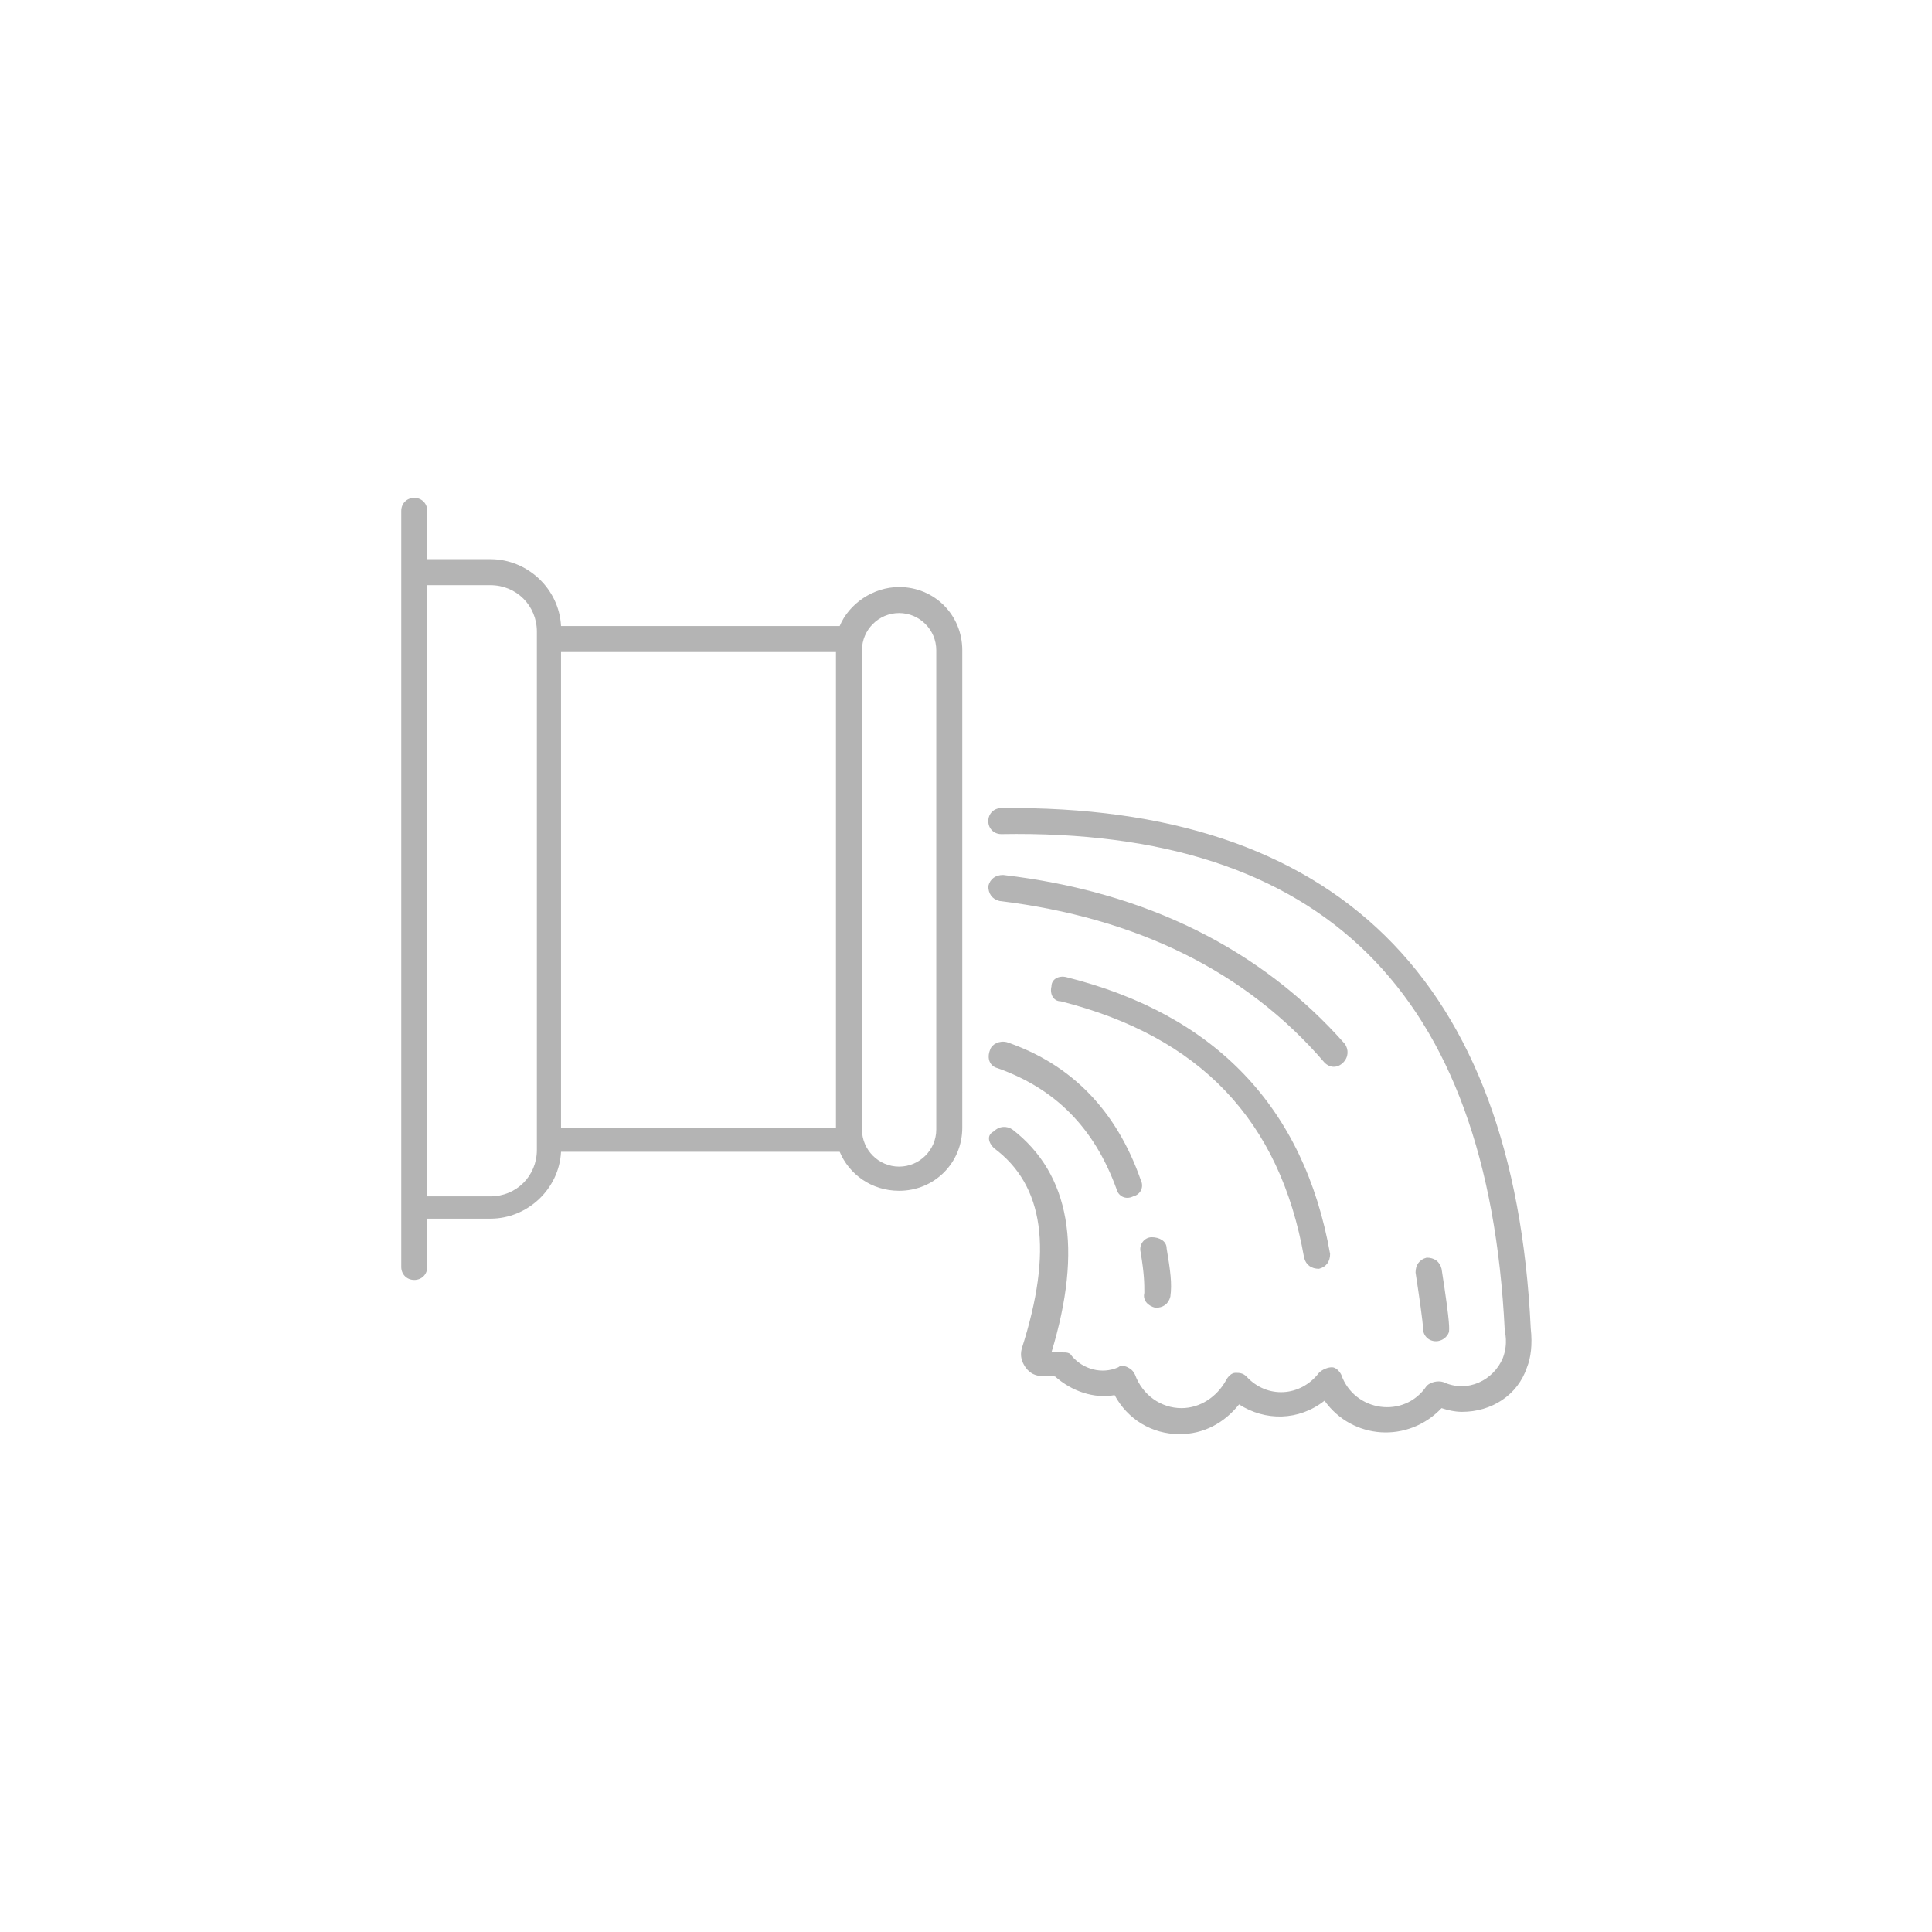 <?xml version="1.0" encoding="utf-8"?>
<!-- Generator: Adobe Illustrator 24.0.1, SVG Export Plug-In . SVG Version: 6.00 Build 0)  -->
<svg version="1.1" xmlns="http://www.w3.org/2000/svg" xmlns:xlink="http://www.w3.org/1999/xlink" x="0px" y="0px"
	 viewBox="0 0 104 104" style="enable-background:new 0 0 104 104;" xml:space="preserve">
<style type="text/css">
	.st0{display:none;}
	.st1{display:inline;}
	.st2{fill:#B4B4B4;}
	.st3{display:inline;fill:#B4B4B4;}
</style>
<g id="_x36_" class="st0">
	<g class="st1">
		<path class="st2" d="M51,64.4h-9.3c-1.3,0-2.3,1-2.3,2.3c0,1.3,1,2.3,2.3,2.3H51c1.3,0,2.3-1,2.3-2.3C53.3,65.4,52.3,64.4,51,64.4
			z M51,67.5h-9.3c-0.4,0-0.8-0.4-0.8-0.8c0-0.4,0.4-0.8,0.8-0.8H51c0.4,0,0.8,0.4,0.8,0.8C51.8,67.1,51.5,67.5,51,67.5z"/>
		<path class="st2" d="M51,70.9h-9.3c-1.3,0-2.3,1-2.3,2.3s1,2.3,2.3,2.3H51c1.3,0,2.3-1,2.3-2.3S52.3,70.9,51,70.9z M51,74h-9.3
			c-0.4,0-0.8-0.4-0.8-0.8s0.4-0.8,0.8-0.8H51c0.4,0,0.8,0.4,0.8,0.8S51.5,74,51,74z"/>
		<path class="st2" d="M51,77.3h-9.3c-1.3,0-2.3,1-2.3,2.3s1,2.3,2.3,2.3H51c1.3,0,2.3-1,2.3-2.3S52.3,77.3,51,77.3z M51,80.5h-9.3
			c-0.4,0-0.8-0.4-0.8-0.8s0.4-0.8,0.8-0.8H51c0.4,0,0.8,0.4,0.8,0.8S51.5,80.5,51,80.5z"/>
		<path class="st2" d="M83.1,82.6c-1.7,0-3-1.3-3-3V54.1L67,44.3V19.7L51.2,31.2c-1.2,0.9-1.9,2.3-1.9,3.8v21.4h-17v27.9h1.5V57.9
			h24.4l0.1,26.4l1.5,0l-0.1-27.9h-8.8v-2.7c0.3,0.2,0.7,0.3,1.2,0.3h5.3c1.3,0,2.3-1,2.3-2.3s-1-2.3-2.3-2.3H52
			c-0.4,0-0.8,0.1-1.2,0.3v-2.9c0.3,0.2,0.7,0.3,1.2,0.3h5.3c1.3,0,2.3-1,2.3-2.3c0-1.3-1-2.3-2.3-2.3H52c-0.4,0-0.8,0.1-1.2,0.3
			v-2.9c0.3,0.2,0.7,0.3,1.2,0.3h5.3c1.3,0,2.3-1,2.3-2.3s-1-2.3-2.3-2.3H52c-0.4,0-0.8,0.1-1.2,0.3v-1c0-1,0.5-2,1.3-2.6l13.4-9.8
			v61.7H67V46.2l11.6,8.7v3.8c-0.3-0.1-0.5-0.2-0.8-0.2h-5.3c-1.3,0-2.3,1-2.3,2.3c0,1.3,1,2.3,2.3,2.3h5.3c0.3,0,0.6-0.1,0.8-0.2
			v2.6c-0.3-0.1-0.5-0.2-0.8-0.2h-5.3c-1.3,0-2.3,1-2.3,2.3s1,2.3,2.3,2.3h5.3c0.3,0,0.6-0.1,0.8-0.2v2.6c-0.3-0.1-0.5-0.2-0.8-0.2
			h-5.3c-1.3,0-2.3,1-2.3,2.3s1,2.3,2.3,2.3h5.3c0.3,0,0.6-0.1,0.8-0.2v2.8c0,2.5,2,4.5,4.5,4.5h1.3v-1.5H83.1z M52,50.9h5.3
			c0.4,0,0.8,0.4,0.8,0.8s-0.4,0.8-0.8,0.8H52c-0.4,0-0.8-0.4-0.8-0.8S51.6,50.9,52,50.9z M52,44h5.3c0.4,0,0.8,0.4,0.8,0.8
			c0,0.4-0.4,0.8-0.8,0.8H52c-0.4,0-0.8-0.4-0.8-0.8C51.2,44.4,51.6,44,52,44z M52,37.2h5.3c0.4,0,0.8,0.4,0.8,0.8s-0.4,0.8-0.8,0.8
			H52c-0.4,0-0.8-0.4-0.8-0.8S51.6,37.2,52,37.2z M77.8,61.7h-5.3c-0.4,0-0.8-0.4-0.8-0.8c0-0.4,0.4-0.8,0.8-0.8h5.3
			c0.4,0,0.8,0.4,0.8,0.8C78.6,61.3,78.3,61.7,77.8,61.7z M77.8,68.6h-5.3c-0.4,0-0.8-0.4-0.8-0.8c0-0.4,0.4-0.8,0.8-0.8h5.3
			c0.4,0,0.8,0.4,0.8,0.8C78.6,68.2,78.3,68.6,77.8,68.6z M77.8,75.4h-5.3c-0.4,0-0.8-0.4-0.8-0.8c0-0.4,0.4-0.8,0.8-0.8h5.3
			c0.4,0,0.8,0.4,0.8,0.8C78.6,75.1,78.3,75.4,77.8,75.4z"/>
		<path class="st2" d="M42.9,57.2h1.5V40.7H23.9v38.7c0,1.7-1.4,3.1-3.1,3.1h-1.2v1.5h1.2c2.6,0,4.6-2.1,4.6-4.6V42.2h17.6V57.2z"/>
	</g>
</g>
<g id="_x35_" class="st0">
	<g class="st1">
		<g>
			<g>
				
					<g id="_x32_49_x2C__Architect_x2C__Architecture_x2C__Building_x2C__Company_x2C__Construction_00000073719597356133489590000003582021598942770868_">
					<g>
						<rect x="44.2" y="39.5" class="st2" width="2.3" height="2.3"/>
						<rect x="51" y="39.5" class="st2" width="2.3" height="2.3"/>
						<rect x="57.8" y="39.5" class="st2" width="2.3" height="2.3"/>
						<rect x="44.2" y="42.9" class="st2" width="2.3" height="2.3"/>
						<rect x="51" y="42.9" class="st2" width="2.3" height="2.3"/>
						<rect x="57.8" y="42.9" class="st2" width="2.3" height="2.3"/>
						<rect x="44.2" y="46.3" class="st2" width="2.3" height="2.3"/>
						<rect x="51" y="46.3" class="st2" width="2.3" height="2.3"/>
						<rect x="57.8" y="46.3" class="st2" width="2.3" height="2.3"/>
						<rect x="44.2" y="49.6" class="st2" width="2.3" height="2.3"/>
						<rect x="51" y="49.6" class="st2" width="2.3" height="2.3"/>
						<rect x="57.8" y="49.6" class="st2" width="2.3" height="2.3"/>
						<rect x="44.2" y="53.1" class="st2" width="2.3" height="2.3"/>
						<rect x="51" y="53.1" class="st2" width="2.3" height="2.3"/>
						<rect x="57.8" y="53.1" class="st2" width="2.3" height="2.3"/>
						<rect x="44.2" y="56.4" class="st2" width="2.3" height="2.3"/>
						<rect x="51" y="56.4" class="st2" width="2.3" height="2.3"/>
						<rect x="57.8" y="56.4" class="st2" width="2.3" height="2.3"/>
						<rect x="44.2" y="59.8" class="st2" width="2.3" height="2.3"/>
						<rect x="51" y="59.8" class="st2" width="2.3" height="2.3"/>
						<rect x="57.8" y="59.8" class="st2" width="2.3" height="2.3"/>
						<rect x="44.2" y="63.1" class="st2" width="2.3" height="2.3"/>
						<rect x="51" y="63.1" class="st2" width="2.3" height="2.3"/>
						<rect x="57.8" y="63.1" class="st2" width="2.3" height="2.3"/>
						<rect x="44.2" y="66.6" class="st2" width="2.3" height="2.3"/>
						<rect x="51" y="66.6" class="st2" width="2.3" height="2.3"/>
						<rect x="57.8" y="66.6" class="st2" width="2.3" height="2.3"/>
						<rect x="44.2" y="69.9" class="st2" width="2.3" height="2.3"/>
						<rect x="51" y="69.9" class="st2" width="2.3" height="2.3"/>
						<rect x="57.8" y="69.9" class="st2" width="2.3" height="2.3"/>
						<path class="st2" d="M76.9,76.5h-1.4V45.7c0-0.5-0.4-0.9-0.9-0.9h-9.3V34.5c0-0.5-0.4-0.9-0.9-0.9h-4.8V30
							c0-0.5-0.4-0.9-0.9-0.9h-6.5v-2.5c0-0.5-0.4-0.9-0.9-0.9c-0.5,0-0.9,0.4-0.9,0.9V29h-6.5C43.4,29,43,29.5,43,30v3.7h-3.7
							c-0.5,0-0.9,0.4-0.9,0.9v7h-8.9c-0.5,0-0.9,0.4-0.9,0.9v34.1h-1.4c-0.5,0-0.9,0.4-0.9,0.9s0.4,0.9,0.9,0.9h49.6
							c0.5,0,0.9-0.4,0.9-0.9C77.7,76.8,77.3,76.5,76.9,76.5z M38.9,76.5h-8.5V43.2h8.5V76.5z M45.1,30.9h12.9v2.8H45.1V30.9z
							 M63.6,76.5h-23V35.4h23V76.5z M73.7,76.5h-8.3V46.7h8.3V76.5z"/>
					</g>
				</g>
				<g id="Layer_1_00000102505537582731831230000002072584491975105712_">
				</g>
			</g>
		</g>
	</g>
</g>
<g id="_x34_" class="st0">
	<g class="st1">
		<path class="st2" d="M33.2,30.5c-0.3,0-0.5,0.1-0.7,0.4s-0.1,0.5,0,0.8l8,14l0.1,0.2c0.1,0.2,0.4,0.4,0.7,0.4c0,0,0,0,0,0
			c0.3,0,0.5-0.1,0.7-0.4l8.1-14.2c0.1-0.2,0.1-0.5,0-0.8s-0.4-0.4-0.7-0.4H33.2z M40.5,42.5l-6-10.5h6V42.5z M42,42.6V32.1h6
			L42,42.6z"/>
		<path class="st2" d="M62.7,46.2c0.3,0,0.5-0.1,0.7-0.4l8.1-14.2c0.1-0.2,0.1-0.5,0-0.8s-0.4-0.4-0.7-0.4H54.6
			c-0.3,0-0.5,0.1-0.7,0.4c-0.1,0.2-0.1,0.5,0,0.8L62,45.9C62.1,46.1,62.4,46.2,62.7,46.2v0.1l0,0V46.2z M63.4,32.1h6.1l-6.1,10.6
			V32.1z M61.9,42.5l-6-10.4h6V42.5z"/>
		<path class="st2" d="M91.1,51.9c0-0.4-0.3-0.8-0.8-0.8h-3.4v-3c0-0.4-0.3-0.8-0.8-0.8l-0.1,0L75.3,28.7c-0.3-0.5-0.7-0.8-1.2-1
			c-0.1-0.1-0.3-0.1-0.4-0.1H30.3c-0.1,0-0.3,0-0.4,0.1c-0.6,0.2-1,0.5-1.3,1c-0.1,0.1-0.1,0.2-0.2,0.4L17.9,47.4l-0.1,0
			c-0.4,0-0.8,0.3-0.8,0.8v3h-3.4c-0.4,0-0.8,0.3-0.8,0.8v19.3c0,2.9,2.4,5.3,5.3,5.3h22.2c0.2,0,0.5-0.1,0.6-0.3
			c0.1-0.2,0.2-0.4,0.1-0.7l-1.2-4.7c-0.3-1-1.2-1.7-2.2-1.7h-2.4c-0.4,0-0.7-0.3-0.7-0.7v-2.8c0-1.2-1-2.3-2.3-2.3h-2.1
			c-0.4,0-0.7-0.3-0.7-0.7v-2.8c0-1.2-1-2.3-2.3-2.3h-2.1c-0.4,0-0.7-0.3-0.7-0.7v-3.2h55.3v3.2c0,0.4-0.3,0.7-0.7,0.7h-2.1
			c-1.2,0-2.3,1-2.3,2.3v2.8c0,0.4-0.3,0.7-0.7,0.7h-2.1c-1.2,0-2.3,1-2.3,2.3v2.8c0,0.4-0.3,0.7-0.7,0.7h-2.4c-1,0-1.9,0.7-2.2,1.7
			l-1.2,4.7c-0.1,0.2,0,0.5,0.1,0.7s0.4,0.3,0.6,0.3h22.2c2.9,0,5.3-2.4,5.3-5.3V51.9z M29.8,29.7c0,0,0-0.1,0.1-0.2
			c0-0.1,0-0.1,0.1-0.1c0.1-0.2,0.3-0.3,0.5-0.3l0.1,0l43,0l0,0c0,0,0,0,0.1,0c0.2,0,0.4,0.2,0.5,0.3l10.3,17.9h-1.7l0-0.1L74,32.4
			c-0.1-0.2-0.4-0.4-0.7-0.4l0,0c-0.3,0-0.5,0.2-0.6,0.4l-8.6,15h-2.9l0-0.1l-8.5-14.9C52.5,32.2,52.3,32,52,32
			c-0.3,0-0.5,0.2-0.7,0.4l-8.6,15h-2.9l0-0.1l-8.5-14.9c-0.1-0.2-0.4-0.4-0.7-0.4c-0.3,0-0.5,0.2-0.7,0.4l-8.5,14.9h-1.7L29.8,29.7
			z M80.8,47.4h-6.7V35.6L80.8,47.4z M72.5,35.8v11.6h-6.6L72.5,35.8z M59.4,47.4h-6.7V35.6L59.4,47.4z M51.2,35.7v11.6h-6.7
			L51.2,35.7z M38,47.4h-6.7V35.7L38,47.4z M29.8,35.8v11.6h-6.6L29.8,35.8z M25.1,59h2.1c0.4,0,0.7,0.3,0.7,0.7v2.8
			c0,1.3,1,2.3,2.3,2.3h2.1c0.4,0,0.7,0.3,0.7,0.7v2.8c0,1.2,1,2.3,2.3,2.3h2.4c0.3,0,0.6,0.2,0.7,0.5l1,3.8H18.2
			c-2,0-3.7-1.7-3.7-3.7V52.7h7.6c0.4,0,0.7,0.3,0.7,0.7v3.3C22.8,57.9,23.8,59,25.1,59z M23.9,52L23.9,52c-0.5-0.6-1.1-0.9-1.8-0.9
			h-3.4v-2.2h66.7v2.2h-3.4c-0.7,0-1.3,0.3-1.8,0.8l0,0H23.9z M89.5,71.2c0,2-1.7,3.7-3.7,3.7H64.6l1-3.8c0.1-0.3,0.4-0.5,0.7-0.5
			h2.4c1.3,0,2.3-1,2.3-2.3v-2.8c0-0.4,0.3-0.7,0.7-0.7h2.1c1.2,0,2.3-1,2.3-2.3v-2.8c0-0.4,0.3-0.7,0.7-0.7h2.1
			c1.2,0,2.3-1,2.3-2.3v-3.3c0-0.4,0.3-0.7,0.7-0.7h7.6V71.2z"/>
	</g>
</g>
<g id="_x33_">
	<g id="_x30_5_Concrete">
		<g>
			<path class="st2" d="M22.3,68.9c0.4,0,0.7-0.3,0.7-0.7v-2.6h3.4c2,0,3.7-1.6,3.8-3.6h15c0.5,1.2,1.7,2.1,3.2,2.1
				c1.9,0,3.4-1.5,3.4-3.4V35c0-1.9-1.5-3.4-3.4-3.4c-1.4,0-2.7,0.9-3.2,2.1h-15c-0.1-2-1.8-3.6-3.8-3.6H23v-2.6
				c0-0.4-0.3-0.7-0.7-0.7c-0.4,0-0.7,0.3-0.7,0.7v40.7C21.6,68.6,21.9,68.9,22.3,68.9L22.3,68.9z M46.4,35c0-1.1,0.9-2,2-2
				c1.1,0,2,0.9,2,2v25.8c0,1.1-0.9,2-2,2c-1.1,0-2-0.9-2-2V35z M45,60.7H30.2V35.1H45V60.7z M23,31.5h3.4c1.4,0,2.5,1.1,2.5,2.5
				c0,4.8,0,29.3,0,27.9c0,1.4-1.1,2.5-2.5,2.5H23V31.5z"/>
			<path class="st2" d="M53.5,61.8c2.7,2,3.2,5.5,1.5,10.8c-0.1,0.4,0,0.7,0.2,1c0.5,0.7,1.2,0.4,1.6,0.5c0.9,0.8,2.1,1.2,3.2,1
				c0.7,1.3,2,2.1,3.5,2.1c1.3,0,2.4-0.6,3.2-1.6c1.4,0.9,3.2,0.9,4.6-0.2c1.5,2.1,4.5,2.3,6.3,0.4c0.3,0.1,0.7,0.2,1.1,0.2
				c1.6,0,3-0.9,3.5-2.4c0.2-0.5,0.3-1.2,0.2-2.1c-0.9-18.8-10.5-28.2-28.5-28c-0.4,0-0.7,0.3-0.7,0.7c0,0.4,0.3,0.7,0.7,0.7
				c17.3-0.3,26.2,8.5,27.1,26.7c0,0.1,0.2,0.7-0.1,1.5c-0.5,1.2-1.9,1.9-3.2,1.3c-0.3-0.1-0.7,0-0.9,0.2c-1.2,1.8-3.9,1.4-4.6-0.6
				c-0.1-0.2-0.3-0.4-0.5-0.4c-0.2,0-0.5,0.1-0.7,0.3c-1,1.3-2.8,1.4-3.9,0.2c-0.2-0.2-0.4-0.2-0.6-0.2c-0.2,0-0.4,0.2-0.5,0.4
				c-0.5,0.9-1.4,1.5-2.4,1.5c-1.1,0-2.1-0.7-2.5-1.8c-0.1-0.2-0.2-0.3-0.4-0.4c-0.2-0.1-0.4-0.1-0.5,0c-0.9,0.4-1.9,0.1-2.5-0.6
				c-0.1-0.2-0.3-0.2-0.5-0.2h-0.6c1.7-5.6,1-9.6-2.1-12c-0.3-0.2-0.7-0.2-1,0.1C53.1,61.1,53.2,61.5,53.5,61.8L53.5,61.8z"/>
			<path class="st2" d="M72.3,57.2c0.3-0.3,0.3-0.7,0.1-1C67.9,51.1,61.7,48,54,47.1c-0.4,0-0.7,0.2-0.8,0.6c0,0.4,0.2,0.7,0.6,0.8
				c7.4,0.9,13.3,3.8,17.5,8.7C71.6,57.5,72,57.5,72.3,57.2L72.3,57.2z"/>
			<path class="st2" d="M70.2,67.7c0.1,0.4,0.4,0.6,0.8,0.6c0.4-0.1,0.6-0.4,0.6-0.8c-1.4-7.9-6.2-12.9-14.2-14.9
				c-0.4-0.1-0.8,0.1-0.8,0.5c-0.1,0.4,0.1,0.8,0.5,0.8C64.6,55.8,68.9,60.3,70.2,67.7z"/>
			<path class="st2" d="M53.7,57.5c3.1,1.1,5.2,3.2,6.4,6.5c0.1,0.4,0.5,0.6,0.9,0.4c0.4-0.1,0.6-0.5,0.4-0.9
				c-1.3-3.7-3.7-6.2-7.2-7.4c-0.4-0.1-0.8,0.1-0.9,0.4C53.1,57,53.3,57.4,53.7,57.5z"/>
			<path class="st2" d="M62.2,70.4c0.4,0,0.7-0.2,0.8-0.6c0.1-0.7,0-1.4-0.2-2.6c0-0.4-0.4-0.6-0.8-0.6c-0.4,0-0.7,0.4-0.6,0.8
				c0.2,1.2,0.2,1.7,0.2,2.2C61.5,70,61.8,70.3,62.2,70.4L62.2,70.4z"/>
			<path class="st2" d="M77.3,72.2c0.3,0,0.6-0.2,0.7-0.5c0-0.2,0.1-0.2-0.4-3.4c-0.1-0.4-0.4-0.6-0.8-0.6c-0.4,0.1-0.6,0.4-0.6,0.8
				c0.2,1.3,0.4,2.7,0.4,3C76.6,71.9,76.9,72.2,77.3,72.2L77.3,72.2z"/>
		</g>
	</g>
</g>
<g id="_x32_" class="st0">
	<g class="st1">
		<rect x="20.4" y="64.8" class="st2" width="12.8" height="1.5"/>
		<rect x="70.3" y="64.8" class="st2" width="11.2" height="1.5"/>
		<rect x="17" y="57" class="st2" width="16.3" height="1.5"/>
		<rect x="36.7" y="57" class="st2" width="4.1" height="1.5"/>
		<rect x="62.1" y="57" class="st2" width="9.1" height="1.5"/>
		<rect x="77.4" y="57" class="st2" width="9.6" height="1.5"/>
		<path class="st2" d="M87.2,49.1c-1.9,0.1-2.8,0.8-3.7,1.4c-0.8,0.6-1.6,1.1-3.1,1.1s-2.3-0.5-3.1-1.1c-0.9-0.7-2-1.4-4-1.4
			s-3.1,0.7-4,1.4c-0.8,0.6-1.6,1.1-3.1,1.1s-2.3-0.5-3.1-1.1c-0.9-0.7-2-1.4-4-1.4c-0.9,0-1.7,0.2-2.5,0.5l-0.4,0.2v-4.9l0.1-0.1
			c0.8-0.5,1.5-0.8,2.7-0.8c1.5,0,2.3,0.5,3.1,1.1c0.9,0.7,2,1.4,4,1.4c2,0,3.1-0.7,4-1.4c0.8-0.6,1.6-1.1,3.1-1.1
			c1.5,0,2.3,0.5,3.1,1.1c0.9,0.7,2,1.4,4,1.4c2,0,3.1-0.7,4-1.4c0.8-0.6,1.5-1.1,2.9-1.1v-1.5c-1.9,0.1-2.8,0.8-3.7,1.4
			c-0.8,0.6-1.6,1.1-3.1,1.1c-1.5,0-2.3-0.5-3.1-1.1c-0.9-0.7-2-1.4-4-1.4s-3.1,0.7-4,1.4c-0.8,0.6-1.6,1.1-3.1,1.1
			s-2.3-0.5-3.1-1.1c-0.9-0.7-2-1.4-4-1.4c-0.9,0-1.7,0.2-2.5,0.5L56.3,43V32.2h6.5c0.4,0,0.7-0.3,0.7-0.7v-5.6
			c0-0.4-0.3-0.7-0.7-0.7h-6.5l0-2.1l3.5-6.6c0.1-0.2,0.1-0.5,0-0.7c-0.1-0.2-0.4-0.4-0.6-0.4H44.9c-0.3,0-0.5,0.1-0.6,0.4
			s-0.1,0.5,0,0.7l3.5,6.7v2h-6.5c-0.4,0-0.7,0.3-0.7,0.7v5.6c0,0.4,0.3,0.7,0.7,0.7h6.5V43l-0.4-0.2c-0.7-0.3-1.5-0.5-2.5-0.5
			c-2,0-3.1,0.7-4,1.4c-0.8,0.6-1.6,1.1-3.1,1.1s-2.3-0.5-3.1-1.1c-0.9-0.7-2-1.4-4-1.4s-3.1,0.7-4,1.4c-0.8,0.6-1.6,1.1-3.1,1.1
			c-1.5,0-2.3-0.5-3.1-1.1c-0.9-0.6-1.9-1.3-3.7-1.4v1.5c1.4,0.1,2.1,0.6,2.9,1.1c0.9,0.7,2,1.4,4,1.4c2,0,3.1-0.7,4-1.4
			c0.8-0.6,1.6-1.1,3.1-1.1c1.5,0,2.3,0.5,3.1,1.1c0.9,0.7,2,1.4,4,1.4s3.1-0.7,4-1.4c0.8-0.6,1.6-1.1,3.1-1.1
			c1.2,0,1.9,0.3,2.7,0.8l0.1,0.1v4.9l-0.4-0.2c-0.7-0.3-1.5-0.5-2.5-0.5c-2,0-3.1,0.7-4,1.4c-0.8,0.6-1.6,1.1-3.1,1.1
			s-2.3-0.5-3.1-1.1c-0.9-0.7-2-1.4-4-1.4s-3.1,0.7-4,1.4c-0.8,0.6-1.6,1.1-3.1,1.1c-1.5,0-2.3-0.5-3.1-1.1
			c-0.9-0.6-1.9-1.3-3.7-1.4v1.5c1.4,0.1,2.1,0.6,2.9,1.1c0.9,0.7,2,1.4,4,1.4c2,0,3.1-0.7,4-1.4c0.8-0.6,1.6-1.1,3.1-1.1
			c1.5,0,2.3,0.5,3.1,1.1c0.9,0.7,2,1.4,4,1.4s3.1-0.7,4-1.4c0.8-0.6,1.6-1.1,3.1-1.1c1.2,0,1.9,0.3,2.7,0.8l0.1,0.1v11.6l-8.4,10
			h-1.6l1.7-2.4c0.1-0.1,0.1-0.2,0.1-0.3l1.3-8.6c0-0.3-0.1-0.6-0.3-0.7c-0.4-0.2-0.9-0.4-1.5-0.4c-0.5,0-0.9,0.1-0.9,0.1
			c-0.3,0-0.5,0.2-0.6,0.5l-3.9,11.5l-0.1,0c-0.8,0.2-1.5,0.7-1.9,1.4l-0.1,0.1l-4.1-0.4c-0.1,0-0.2,0-0.3,0L19,77
			c-0.3,0.1-0.5,0.4-0.5,0.7c0,1,0.9,2.1,1,2.2c0.2,0.2,0.4,0.3,0.7,0.2L32,77.8l0.1,0.1c0.3,0.3,0.7,0.5,1.1,0.7
			c0.3,0.1,0.7,0.2,1,0.2l0.2,0l1.8,3.9c0,0.1,0.1,0.2,0.2,0.3l6.8,5.5c0.2,0.2,0.6,0.2,0.8,0.1c0.9-0.5,1.3-1.7,1.4-1.9
			c0.1-0.3,0-0.5-0.1-0.7l-6.6-7.6h1.8c0.8,0,1.5-0.3,1.9-0.9l5.3-6.3v16.8c0,0.4,0.3,0.7,0.7,0.7h7.1c0.4,0,0.7-0.3,0.7-0.7V70.5
			l5.3,6.3c0.5,0.6,1.2,0.9,1.9,0.9h1.8l-6.6,7.6c-0.2,0.2-0.2,0.5-0.1,0.7c0.1,0.1,0.5,1.5,1.4,1.9c0.3,0.1,0.6,0.1,0.8-0.1
			l6.8-5.5c0.1-0.1,0.2-0.2,0.2-0.3l1.8-3.9l0.2,0c0.3,0,0.7-0.1,1-0.2c0.4-0.1,0.8-0.4,1.1-0.7l0.1-0.1l11.9,2.3
			c0.3,0.1,0.5,0,0.7-0.2c0.2-0.2,1-1.2,1-2.2c0-0.3-0.2-0.6-0.5-0.7l-8.1-3.2c-0.1,0-0.2-0.1-0.3,0l-4.1,0.4l-0.1-0.1
			c-0.4-0.7-1.1-1.2-1.9-1.4l-0.1,0l-3.9-11.5c-0.1-0.3-0.3-0.4-0.6-0.5c0,0-0.4-0.1-0.9-0.1c-0.6,0-1.1,0.1-1.5,0.4
			c-0.2,0.2-0.4,0.4-0.3,0.7l1.3,8.6c0,0.1,0.1,0.2,0.1,0.3l1.7,2.4h-1.6l-8.4-10V51.5l0.1-0.1c0.8-0.5,1.5-0.8,2.7-0.8
			c1.5,0,2.3,0.5,3.1,1.1c0.9,0.7,2,1.4,4,1.4c2,0,3.1-0.7,4-1.4c0.8-0.6,1.6-1.1,3.1-1.1c1.5,0,2.3,0.5,3.1,1.1
			c0.9,0.7,2,1.4,4,1.4c2,0,3.1-0.7,4-1.4c0.8-0.6,1.5-1.1,2.9-1.1V49.1z M20.5,78.6l-0.1-0.5l7.1-2.8l3.7,0.4l0,0.2
			c0,0.1,0,0.2,0,0.4l0,0.2L20.5,78.6z M38.8,62.3l0.5,0.1L38.1,70l-2.2,3.1L35.7,73c-0.1-0.1-0.2-0.1-0.3-0.1l-0.2-0.1L38.8,62.3z
			 M35.7,76.2c0,0.1-0.1,0.1-0.1,0.2c0,0.1-0.1,0.1-0.1,0.2c-0.2,0.3-0.5,0.5-0.8,0.6c-0.2,0.1-0.4,0.1-0.5,0.1
			c-0.2,0-0.3,0-0.5-0.1c-0.2-0.1-0.4-0.2-0.5-0.3c-0.1,0-0.1-0.1-0.2-0.2c-0.1-0.1-0.2-0.2-0.2-0.4c-0.2-0.4-0.2-0.8-0.1-1.2
			c0-0.1,0.1-0.1,0.1-0.2c0.1-0.1,0.1-0.2,0.2-0.3c0.2-0.3,0.6-0.4,0.9-0.5c0.3,0,0.5,0,0.8,0.1c0.3,0.1,0.5,0.2,0.7,0.4
			c0.1,0.1,0.2,0.2,0.2,0.4C35.8,75.4,35.9,75.8,35.7,76.2z M43.7,86.2l-0.3,0.4l-6-4.8l-1.6-3.4l0.1-0.2c0.1-0.1,0.2-0.1,0.2-0.2
			l0.2-0.2L43.7,86.2z M47.7,68.7l-6.5,7.6c-0.2,0.2-0.5,0.4-0.8,0.4h-3l-0.2-0.2l0-0.1c0.1-0.5,0.1-1,0-1.4l-0.1-0.3h2.5
			c0.2,0,0.4-0.1,0.6-0.3l7.5-8.9V68.7z M43.9,30.7h-2v-4.1h2V30.7z M47.7,30.7h-2.3v-4.1h2.3V30.7z M72.8,75.8c0-0.1,0-0.2,0-0.4
			l0-0.2l3.7-0.4l7.1,2.8l-0.1,0.5L72.7,76L72.8,75.8z M60.1,26.7h2v4.1h-2V26.7z M58.6,26.7v4.1h-2.3v-4.1H58.6z M54.8,87.1h-5.6
			V52.5l0.4,0.2c0.7,0.3,1.5,0.5,2.4,0.5c0.9,0,1.7-0.2,2.4-0.5l0.4-0.2V87.1z M54.8,50.7l-0.1,0.1c-0.8,0.5-1.5,0.8-2.7,0.8
			c-1.2,0-1.9-0.3-2.7-0.8l-0.1-0.1v-4.9l0.4,0.2c0.7,0.3,1.5,0.5,2.4,0.5c0.9,0,1.7-0.2,2.4-0.5l0.4-0.2V50.7z M54.8,44l-0.1,0.1
			c-0.8,0.5-1.5,0.8-2.7,0.8c-1.2,0-1.9-0.3-2.7-0.8L49.2,44V32.2h5.6V44z M49.2,30.7v-4.1h2v4.1H49.2z M54.8,30.7h-2v-4.1h2V30.7z
			 M66.5,81.4l-5.9,4.7l-0.3-0.4l7.3-8.4l0.2,0.2c0.1,0.1,0.2,0.1,0.2,0.2l0.2,0.1L66.5,81.4z M70.1,73.6c0.3,0.1,0.7,0.2,0.9,0.5
			c0.1,0.1,0.2,0.2,0.2,0.3c0,0.1,0.1,0.1,0.1,0.2c0.1,0.4,0.1,0.8-0.1,1.2C71.1,76,71,76.1,71,76.2c0,0.1-0.1,0.1-0.2,0.2
			c-0.2,0.1-0.3,0.2-0.5,0.3c-0.2,0.1-0.3,0.1-0.5,0.1c-0.2,0-0.4,0-0.5-0.1c-0.3-0.1-0.6-0.3-0.8-0.6c0-0.1-0.1-0.1-0.1-0.2
			c0-0.1-0.1-0.1-0.1-0.2c-0.1-0.4-0.1-0.8,0.1-1.2c0.1-0.1,0.1-0.2,0.2-0.3c0.2-0.2,0.4-0.4,0.7-0.5C69.5,73.6,69.8,73.6,70.1,73.6
			z M65.9,69.4l-1.1-7.5l0.5-0.1l3.6,10.5l-0.2,0.1c-0.1,0-0.2,0.1-0.3,0.1l-0.2,0.1L65.9,69.4z M63.8,73.8c0.1,0.2,0.3,0.3,0.6,0.3
			h2.5l-0.1,0.3c-0.1,0.5-0.1,1,0,1.4l0,0.1l-0.2,0.2h-3c-0.3,0-0.6-0.1-0.8-0.4l-6.5-7.6V65L63.8,73.8z M54.9,22.6
			c-0.1,0.1-0.1,0.2-0.1,0.3v2.2h-5.6V23c0-0.1,0-0.2-0.1-0.3l-3-5.7h11.8L54.9,22.6z"/>
	</g>
</g>
<g id="_x31_" class="st0">
	<path class="st3" d="M77.4,59.2V56c0-0.3-0.2-0.6-0.6-0.6H75V42.1h1.9c0.3,0,0.6-0.2,0.6-0.6v-3.2c0-0.3-0.2-0.6-0.6-0.6H75v-2.7
		c0-0.3-0.2-0.6-0.6-0.6h-5.6c-0.3,0-0.6,0.2-0.6,0.6v2.7l-0.2,0c-1.2,0-2.5,0.1-3.8,0.3l-0.3,0l-0.2-2.2c0-0.1-0.1-0.3-0.2-0.4
		c-0.1-0.1-0.3-0.1-0.4-0.1l-5.6,0.5c-0.3,0-0.5,0.3-0.5,0.6l0.3,3.1l-0.2,0.1c-0.7,0.2-1.3,0.4-1.8,0.6L55,40.4v-1.2
		c0-0.3-0.2-0.6-0.6-0.6h-2.7v-2.9h2.7c0.3,0,0.6-0.2,0.6-0.6v-5.6c0-0.3-0.2-0.6-0.6-0.6h-2.7v-1.9c0-0.3-0.2-0.6-0.6-0.6H48
		c-0.3,0-0.6,0.2-0.6,0.6V29H34.1v-1.9c0-0.3-0.2-0.6-0.6-0.6h-3.2c-0.3,0-0.6,0.2-0.6,0.6V29h-2.7c-0.3,0-0.6,0.2-0.6,0.6v5.6
		c0,0.3,0.2,0.6,0.6,0.6h2.7v2.9h-2.7c-0.3,0-0.6,0.2-0.6,0.6v5.6c0,0.3,0.2,0.6,0.6,0.6h2.7v2.9h-2.7c-0.3,0-0.6,0.2-0.6,0.6v5.6
		c0,0.3,0.2,0.6,0.6,0.6h2.7v2.9h-2.7c-0.3,0-0.6,0.2-0.6,0.6v6.4c0,0.3,0.2,0.6,0.6,0.6h2.7v2.9h-2.7c-0.3,0-0.6,0.2-0.6,0.6v5.6
		c0,0.3,0.2,0.6,0.6,0.6h2.7v1.9c0,0.3,0.2,0.6,0.6,0.6h3.2c0.3,0,0.6-0.2,0.6-0.6c0-0.5,0-1.1,0-1.6l0-0.2h13.3v1.9
		c0,0.3,0.2,0.6,0.6,0.6h3.2c0.3,0,0.6-0.2,0.6-0.6c0-0.5,0-1,0.1-1.6l0-0.2h2.6c0.3,0,0.6-0.2,0.6-0.6v-5.6c0-0.3-0.2-0.5-0.5-0.5
		l-0.4,0l0.2-0.3c1.2-2,2.8-3.7,4.7-5l0.4-0.3l0.1,1c0,0.1,0.1,0.3,0.2,0.4c0.1,0.1,0.3,0.1,0.4,0.1l5.6-0.5c0.3,0,0.5-0.3,0.5-0.6
		l-0.3-3l0.2,0c0.6-0.1,1.3-0.2,1.9-0.2l0.3,0v2.6c0,0.3,0.2,0.6,0.6,0.6h5.6c0.3,0,0.6-0.2,0.6-0.6v-2.7h1.9
		C77.2,59.8,77.4,59.5,77.4,59.2z M51.8,30.1h2.1v4.5h-2.1V30.1z M29.8,73.9h-2.1v-4.5h2.1V73.9z M29.8,64.3h-2.1V59h2.1V64.3z
		 M29.8,53.9h-2.1v-4.5h2.1V53.9z M29.8,44.2h-2.1v-4.5h2.1V44.2z M29.8,34.6h-2.1v-4.5h2.1V34.6z M69.4,35.7h4.5v2.1h-4.5V35.7z
		 M62.7,36.5l0.2,1.7l-0.2,0c-1.3,0.2-2.6,0.5-3.9,0.8l-0.3,0.1l-0.2-2.3L62.7,36.5z M51.8,39.7h2.1v1.1l-0.2,0.1
		c-0.5,0.2-1.1,0.5-1.6,0.7l-0.4,0.2V39.7z M48.5,27.7h2.1v14.6l-0.1,0.1c-0.5,0.3-1.1,0.6-1.6,0.9l-0.4,0.2V27.7z M34.1,30.1h13.3
		v4.5H34.1V30.1z M34.1,35.7h13.3v2.9H34.1V35.7z M34.1,39.7h13.3v4.5H34.1V39.7z M34.1,45.3h11.7l-0.6,0.4c-1,0.7-1.9,1.6-2.9,2.4
		l-0.1,0.1h-8.2V45.3z M34.1,49.3h7.1l-0.4,0.4c-1.2,1.2-2.3,2.6-3.4,4l-0.1,0.1h-3.2V49.3z M34.1,55h2.4l-0.3,0.4
		c-0.6,0.9-1.2,1.9-1.7,2.8L34.1,59V55z M30.9,27.7H33l0,33.8c-0.6,1.4-1.2,2.9-1.6,4.4l-0.5,1.7V27.7z M47.4,73.9H34.2l0-0.3
		c0.1-1.4,0.3-2.7,0.6-4l0-0.2h12.5V73.9z M47.4,68.3H35.2l0.1-0.3c0.2-0.8,0.5-1.6,0.7-2.4l0.1-0.2h11.4V68.3z M47.4,64.3h-11
		l0.1-0.3c0.7-1.7,1.5-3.3,2.4-4.9l0.1-0.1h8.4V64.3z M47.4,57.9h-7.7l0.3-0.4c0.5-0.8,1.1-1.6,1.8-2.4l0.1-0.1h5.5V57.9z
		 M47.4,53.9h-4.6l0.4-0.4c1.2-1.3,2.5-2.5,3.8-3.6l0.4-0.3V53.9z M43.8,51.3C37,57.8,33.2,66.7,33,76.1l0,0.2h-2.1l0-0.3
		c0.2-10,4.3-19.3,11.4-26.3c7.1-7,16.6-10.8,26.6-10.9h7.5V41h-7.5C59.4,41,50.5,44.7,43.8,51.3z M73.9,42.1v13.3h-4.5V42.1H73.9z
		 M54.4,57.9h-2.7V55h2.7c0.3,0,0.6-0.2,0.6-0.6v-5.6c0-0.3-0.2-0.6-0.6-0.6h-2.7v-1.6l0.1-0.1c1.8-1,3.6-1.8,5.5-2.5l0.3-0.1
		l1.2,13.9L58.8,58c-1.2,0.6-2.4,1.4-3.4,2.3L55,60.6v-2.2C55,58.1,54.7,57.9,54.4,57.9z M53.9,59v2.6l-0.1,0.1
		c-0.6,0.6-1.1,1.1-1.6,1.8L51.8,64v-5H53.9z M51.8,53.9v-4.5h2.1v4.5H51.8z M58.8,43.6l0.2-0.1c1.3-0.4,2.6-0.7,4-0.9l0.3,0
		l1.2,13.4l-0.2,0c-1.3,0.3-2.6,0.7-3.9,1.3L60,57.4L58.8,43.6z M64.3,42.4l0.2,0c1.1-0.1,2.3-0.2,3.5-0.3l0.3,0v13.3l-0.2,0
		c-0.8,0-1.5,0.1-2.3,0.2l-0.3,0L64.3,42.4z M48.5,48.7l0.1-0.1c0.5-0.4,1.1-0.7,1.6-1.1l0.4-0.2v18.3l0,0.1c-0.6,1-1.1,2-1.6,3.1
		L48.5,70V48.7z M53.9,73.9H52l0.1-0.3c0.3-1.4,0.7-2.7,1.3-4l0.5-1V73.9z M60.5,63l-0.1-1l0.1-0.1c1.2-0.7,2.6-1.2,4-1.6l0.3-0.1
		l0.2,2.3L60.5,63z M73.9,61.9h-4.5v-2.1h4.5V61.9z M76.3,58.7h-7.5c-6.9,0-13.1,3.8-16.2,10c-1.2,2.3-1.8,4.8-2,7.4l0,0.2h-2.1
		l0-0.3c0.5-10.9,9.4-19.5,20.3-19.5h7.5V58.7z"/>
</g>
</svg>
